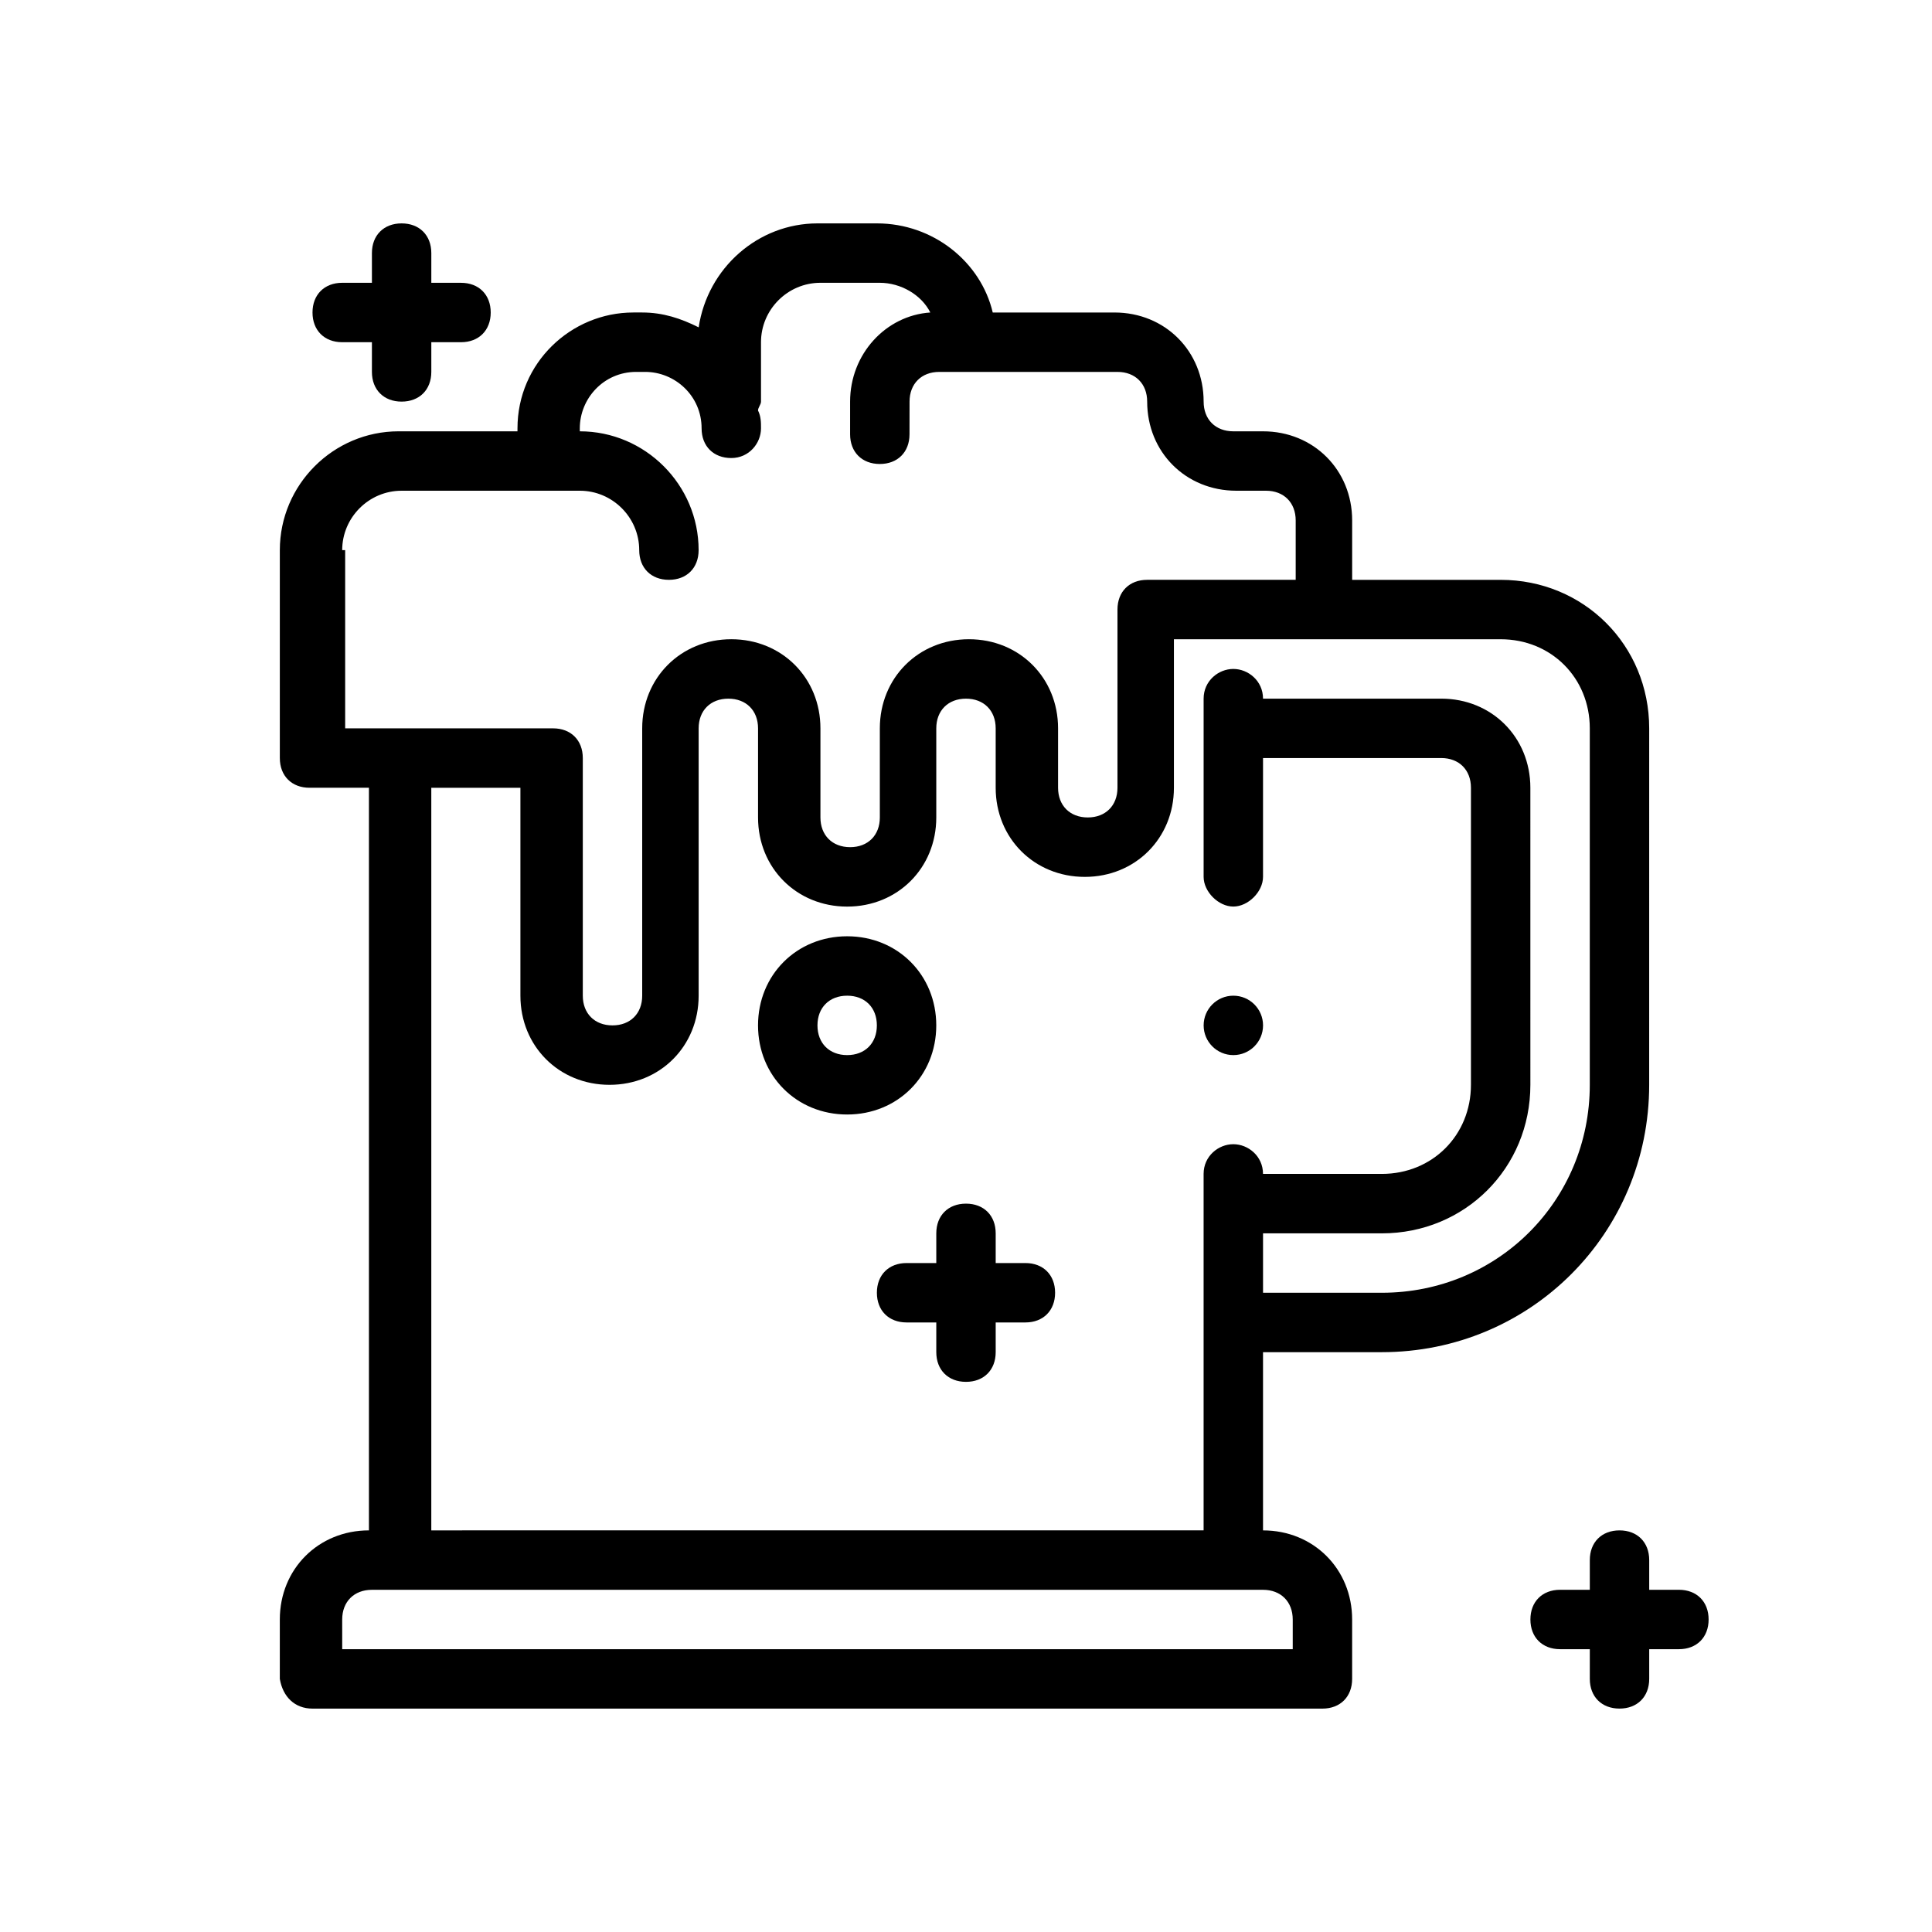 <?xml version="1.0" encoding="UTF-8"?>
<!-- Uploaded to: ICON Repo, www.svgrepo.com, Generator: ICON Repo Mixer Tools -->
<svg fill="#000000" width="800px" height="800px" version="1.1" viewBox="144 144 512 512" xmlns="http://www.w3.org/2000/svg">
 <g>
  <path d="m226.81 596.8h267.65c4.723 0 7.871-3.148 7.871-7.871v-15.742c0-13.383-10.234-23.617-23.617-23.617v-47.23h31.488c39.359 0 70.848-31.488 70.848-70.848l0.004-94.469c0-22.043-17.32-39.359-39.359-39.359h-39.359v-15.742c0-13.383-10.234-23.617-23.617-23.617h-7.871c-4.723 0-7.871-3.148-7.871-7.871 0-13.383-10.234-23.617-23.617-23.617h-32.273c-3.148-13.383-15.742-23.617-30.699-23.617h-15.742c-15.742 0-29.125 11.809-31.488 27.551-4.723-2.363-9.445-3.938-14.957-3.938h-2.363c-16.531 0-30.699 13.383-30.699 30.699l-0.004 0.789h-31.488c-17.32 0-31.488 14.168-31.488 31.488v55.105c0 4.723 3.148 7.871 7.871 7.871h15.742v196.8c-13.383 0-23.617 10.234-23.617 23.617v15.742c0.789 4.723 3.938 7.875 8.66 7.875zm7.875-307.01c0-8.66 7.086-15.742 15.742-15.742h47.23c8.66 0 15.742 7.086 15.742 15.742 0 4.723 3.148 7.871 7.871 7.871 4.723 0 7.871-3.148 7.871-7.871 0-17.32-14.168-31.488-31.488-31.488v-0.789c0-7.871 6.297-14.957 14.957-14.957h2.363c7.871 0 14.957 6.297 14.957 14.957 0 4.723 3.148 7.871 7.871 7.871 4.723 0 7.871-3.938 7.871-7.871 0-1.574 0-3.148-0.789-4.723 0-0.789 0.789-1.574 0.789-2.363v-15.742c0-8.66 7.086-15.742 15.742-15.742h15.742c5.512 0 11.02 3.148 13.383 7.871-11.809 0.789-21.254 11.02-21.254 23.617v8.66c0 4.723 3.148 7.871 7.871 7.871s7.871-3.148 7.871-7.871l0.012-8.66c0-4.723 3.148-7.871 7.871-7.871h47.23c4.723 0 7.871 3.148 7.871 7.871 0 13.383 10.234 23.617 23.617 23.617h7.871c4.723 0 7.871 3.148 7.871 7.871v15.742h-39.359c-4.723 0-7.871 3.148-7.871 7.871v47.23c0 4.723-3.148 7.871-7.871 7.871-4.723 0-7.871-3.148-7.871-7.871v-15.742c0-13.383-10.234-23.617-23.617-23.617-13.383 0-23.617 10.234-23.617 23.617v23.617c0 4.723-3.148 7.871-7.871 7.871s-7.871-3.148-7.871-7.871v-23.617c0-13.383-10.234-23.617-23.617-23.617-13.383 0-23.617 10.234-23.617 23.617v70.848c0 4.723-3.148 7.871-7.871 7.871-4.723 0-7.871-3.148-7.871-7.871v-62.977c0-4.723-3.148-7.871-7.871-7.871h-55.105v-47.23zm23.613 62.977h23.617v55.105c0 13.383 10.234 23.617 23.617 23.617 13.383 0 23.617-10.234 23.617-23.617v-70.848c0-4.723 3.148-7.871 7.871-7.871 4.723 0 7.871 3.148 7.871 7.871v23.617c0 13.383 10.234 23.617 23.617 23.617 13.383 0 23.617-10.234 23.617-23.617v-23.617c0-4.723 3.148-7.871 7.871-7.871s7.871 3.148 7.871 7.871v15.742c0 13.383 10.234 23.617 23.617 23.617 13.383 0 23.617-10.234 23.617-23.617v-39.359h86.594c13.383 0 23.617 10.234 23.617 23.617v94.465c0 30.699-24.402 55.105-55.105 55.105h-31.488v-15.742h31.488c22.043 0 39.359-17.32 39.359-39.359l-0.004-78.727c0-13.383-10.234-23.617-23.617-23.617h-47.23c0-4.723-3.938-7.871-7.871-7.871-3.938 0-7.871 3.148-7.871 7.871v47.23c0 3.938 3.938 7.871 7.871 7.871 3.938 0 7.871-3.938 7.871-7.871v-31.488h47.23c4.723 0 7.871 3.148 7.871 7.871v78.719c0 13.383-10.234 23.617-23.617 23.617h-31.488c0-4.723-3.938-7.871-7.871-7.871-3.938 0-7.871 3.148-7.871 7.871v94.465l-204.67 0.004zm-23.613 220.42c0-4.723 3.148-7.871 7.871-7.871h236.16c4.723 0 7.871 3.148 7.871 7.871v7.871h-251.9z"/>
  <path d="m478.72 415.74c0 4.348-3.523 7.871-7.871 7.871s-7.871-3.523-7.871-7.871c0-4.348 3.523-7.871 7.871-7.871s7.871 3.523 7.871 7.871"/>
  <path d="m392.12 415.74c0-13.383-10.234-23.617-23.617-23.617-13.383 0-23.617 10.234-23.617 23.617 0 13.383 10.234 23.617 23.617 23.617 13.387 0 23.617-10.234 23.617-23.617zm-23.613 7.871c-4.723 0-7.871-3.148-7.871-7.871 0-4.723 3.148-7.871 7.871-7.871 4.723 0 7.871 3.148 7.871 7.871 0 4.723-3.148 7.871-7.871 7.871z"/>
  <path d="m588.93 565.31h-7.871v-7.871c0-4.723-3.148-7.871-7.871-7.871s-7.871 3.148-7.871 7.871v7.871h-7.871c-4.723 0-7.871 3.148-7.871 7.871s3.148 7.871 7.871 7.871h7.871v7.871c0 4.723 3.148 7.871 7.871 7.871s7.871-3.148 7.871-7.871v-7.871h7.871c4.723 0 7.871-3.148 7.871-7.871 0.004-4.723-3.148-7.871-7.871-7.871z"/>
  <path d="m415.74 478.72h-7.871v-7.871c0-4.723-3.148-7.871-7.871-7.871s-7.871 3.148-7.871 7.871v7.871h-7.871c-4.723 0-7.871 3.148-7.871 7.871s3.148 7.871 7.871 7.871h7.871v7.871c0 4.723 3.148 7.871 7.871 7.871s7.871-3.148 7.871-7.871v-7.871h7.871c4.723 0 7.871-3.148 7.871-7.871s-3.148-7.871-7.871-7.871z"/>
  <path d="m234.69 234.69h7.871v7.871c0 4.723 3.148 7.871 7.871 7.871 4.723 0 7.871-3.148 7.871-7.871v-7.871h7.871c4.723 0 7.871-3.148 7.871-7.871s-3.148-7.871-7.871-7.871h-7.871v-7.875c0-4.723-3.148-7.871-7.871-7.871-4.723 0-7.871 3.148-7.871 7.871v7.871h-7.871c-4.723 0-7.871 3.148-7.871 7.871-0.004 4.727 3.144 7.875 7.871 7.875z"/>
 </g>
</svg>